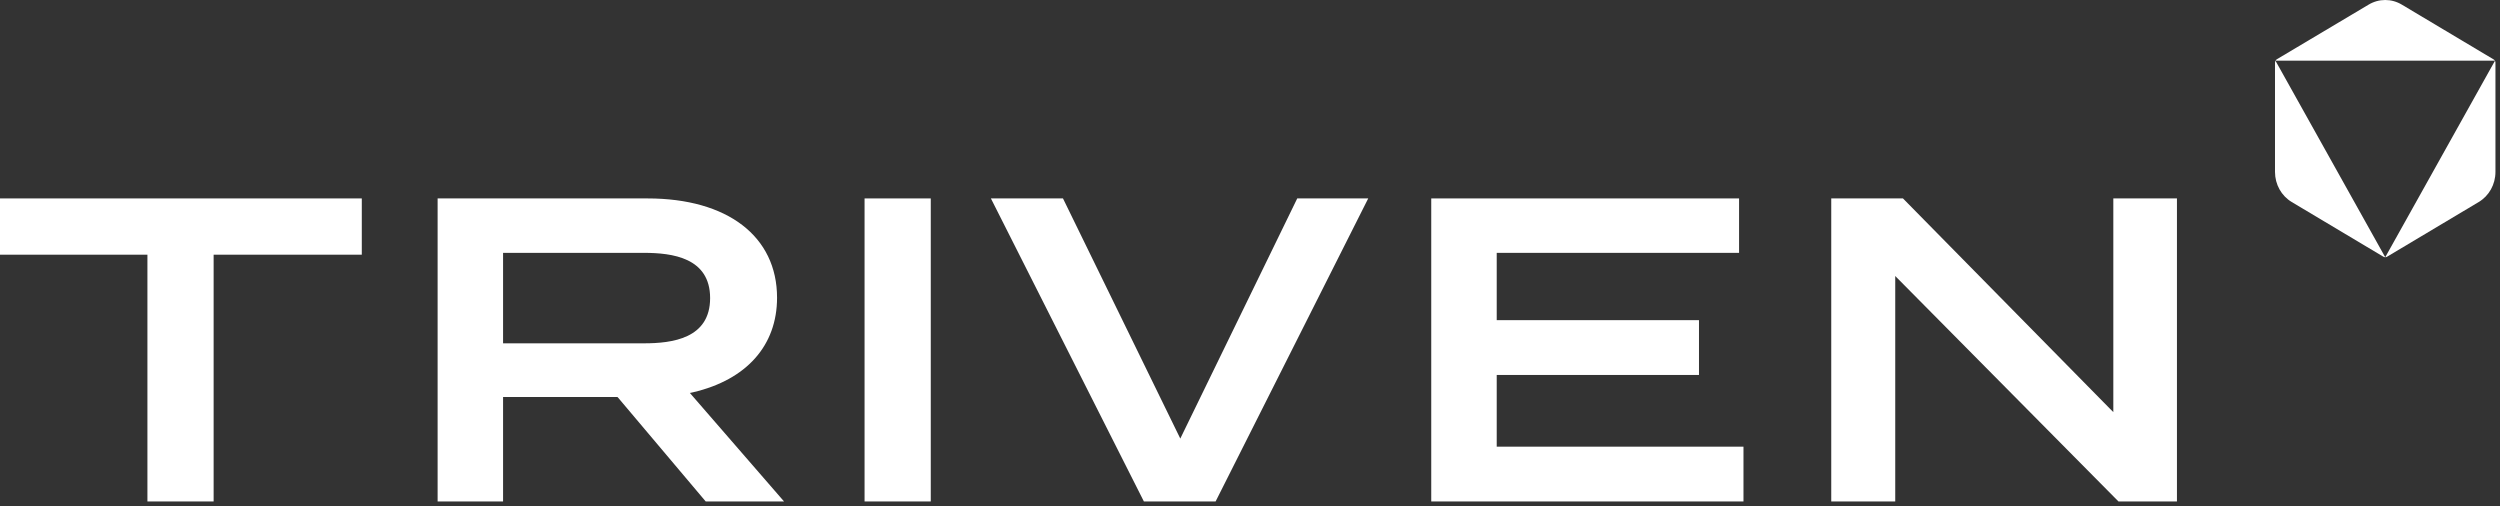 <?xml version="1.0" encoding="UTF-8"?> <svg xmlns="http://www.w3.org/2000/svg" width="400" height="81" viewBox="0 0 400 81" fill="none"><rect x="0" y="0" width="400" height="81" fill="#333333" stroke="none"/><path d="M378.954 0.757L364.273 9.495C364.114 9.613 364 9.8 364 10.012V27.51C364 29.507 365.023 31.339 366.682 32.325L381.363 41.087C381.545 41.181 381.75 41.181 381.909 41.087L396.591 32.325C398.25 31.339 399.272 29.507 399.272 27.51V10.012C399.272 9.8 399.159 9.613 399 9.519L384.318 0.757C382.659 -0.252 380.613 -0.252 378.954 0.757ZM381.636 41.157L364.068 9.706H399.204L381.636 41.157Z" fill="white"></path><path d="M57.886 31.748H0V40.75H23.588V80.233H34.18V40.75H57.886V31.748Z" fill="white"></path><path d="M98.909 63.641L112.913 80.234H125.447L110.383 62.876L110.913 62.758C119.445 60.758 124.329 55.285 124.329 47.636C124.329 37.809 116.385 31.748 103.616 31.748H70.018V80.234H80.491V63.523H98.791L98.909 63.641ZM80.491 54.932V40.457H103.028C107.559 40.457 113.619 41.222 113.619 47.695C113.619 54.167 107.559 54.932 103.028 54.932H80.491Z" fill="white"></path><path d="M148.922 31.748H138.33V80.234H148.922V31.748Z" fill="white"></path><path d="M207.559 31.748L188.847 70.172L170.077 31.748H158.544L183.022 80.234H194.496L218.915 31.748H207.559Z" fill="white"></path><path d="M271.837 59.993V51.225H239.474V40.457H278.251V31.748H229V80.234H278.957V71.467H239.474V59.993H271.837Z" fill="white"></path><path d="M348.311 80.234V31.748H338.132V65.936L337.543 65.347L304.474 31.748H293V80.234H303.238V44.164L338.956 80.234H348.311Z" fill="white"></path></svg> 